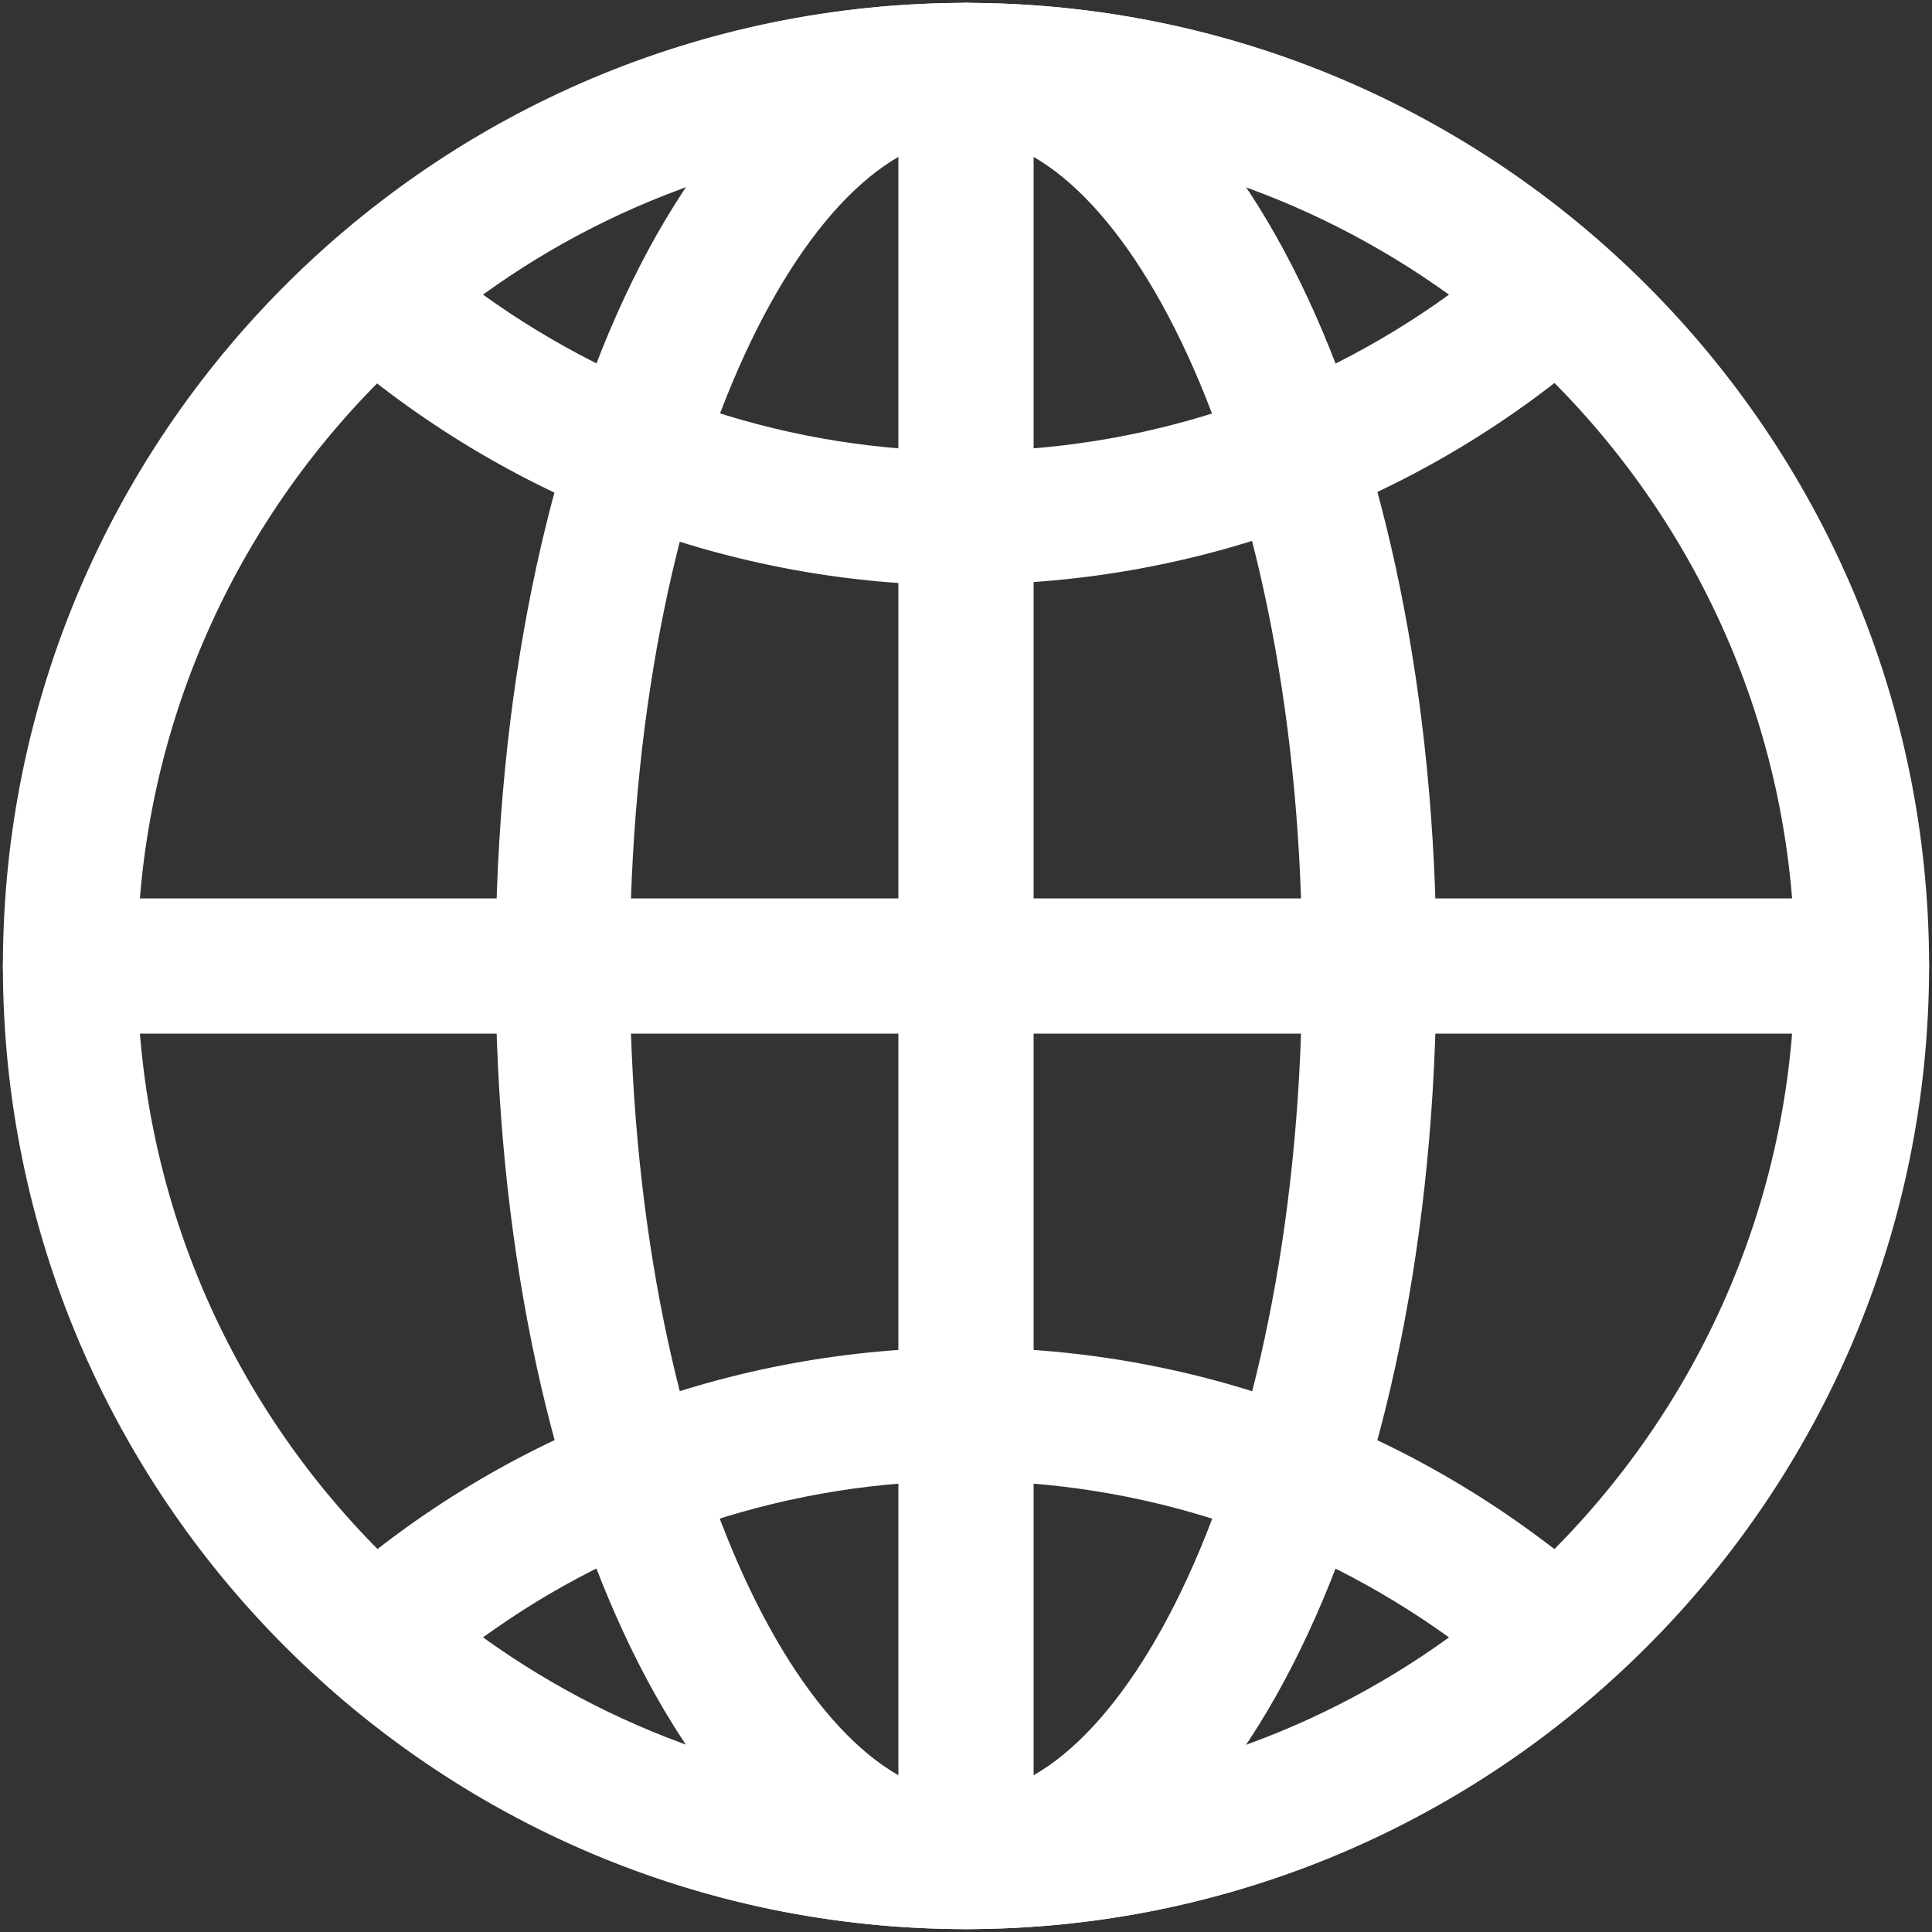 <?xml version="1.0" encoding="UTF-8"?>
<svg id="_图层_1" data-name="图层_1" xmlns="http://www.w3.org/2000/svg" version="1.1" viewBox="0 0 200 200">
  <rect x="0" y="0" width="200" height="200" fill="#333333" stroke="none"/>
  <!-- Generator: Adobe Illustrator 29.0.0, SVG Export Plug-In . SVG Version: 2.1.0 Build 186)  -->
  <defs>
    <style>
      .st0 {
        fill: #fff;
      }
    </style>
  </defs>
  <path class="st0" d="M100,199.7C45,199.7.3,155,.3,100S45,.3,100,.3s99.7,44.7,99.7,99.7-44.7,99.7-99.7,99.7ZM100,14.2C52.7,14.2,14.2,52.7,14.2,100s38.5,85.8,85.8,85.8,85.8-38.5,85.8-85.8S147.3,14.2,100,14.2Z"/>
  <path class="st0" d="M100,199.7c-27.3,0-48.7-43.8-48.7-99.7S72.7.3,100,.3s48.7,43.8,48.7,99.7-21.4,99.7-48.7,99.7ZM100,14.2c-16.4,0-34.8,35.2-34.8,85.8s18.3,85.8,34.8,85.8,34.8-35.2,34.8-85.8S116.4,14.2,100,14.2Z"/>
  <path class="st0" d="M192.7,107H7.3c-3.8,0-7-3.1-7-7s3.1-7,7-7h185.4c3.8,0,7,3.1,7,7s-3.1,7-7,7Z"/>
  <path class="st0" d="M100,198.9c-3.8,0-7-3.1-7-7V7.3c0-3.8,3.1-7,7-7s7,3.1,7,7v184.6c0,3.8-3.1,7-7,7Z"/>
  <path class="st0" d="M100,199.7c-24.2,0-47.5-8.8-65.8-24.9-1.5-1.3-2.4-3.2-2.4-5.2s.9-3.9,2.4-5.2c18.2-16.1,41.6-24.9,65.8-24.9s47.5,8.8,65.8,24.9c1.5,1.3,2.4,3.2,2.4,5.2s-.9,3.9-2.4,5.2c-18.2,16.1-41.6,24.9-65.8,24.9ZM50,169.5c14.6,10.5,32,16.2,50,16.2s35.5-5.7,50-16.2c-14.6-10.5-32-16.2-50-16.2s-35.5,5.7-50,16.2ZM100,60.6c-24.2,0-47.5-8.8-65.8-24.9-1.5-1.3-2.4-3.2-2.4-5.2s.9-3.9,2.4-5.2C52.5,9.2,75.8.3,100,.3s47.5,8.8,65.8,24.9c1.5,1.3,2.4,3.2,2.4,5.2s-.9,3.9-2.4,5.2c-18.2,16.1-41.6,24.9-65.8,24.9ZM50,30.5c14.6,10.5,32,16.2,50,16.2s35.5-5.7,50-16.2c-14.6-10.5-32-16.2-50-16.2s-35.5,5.7-50,16.2Z"/>
</svg>